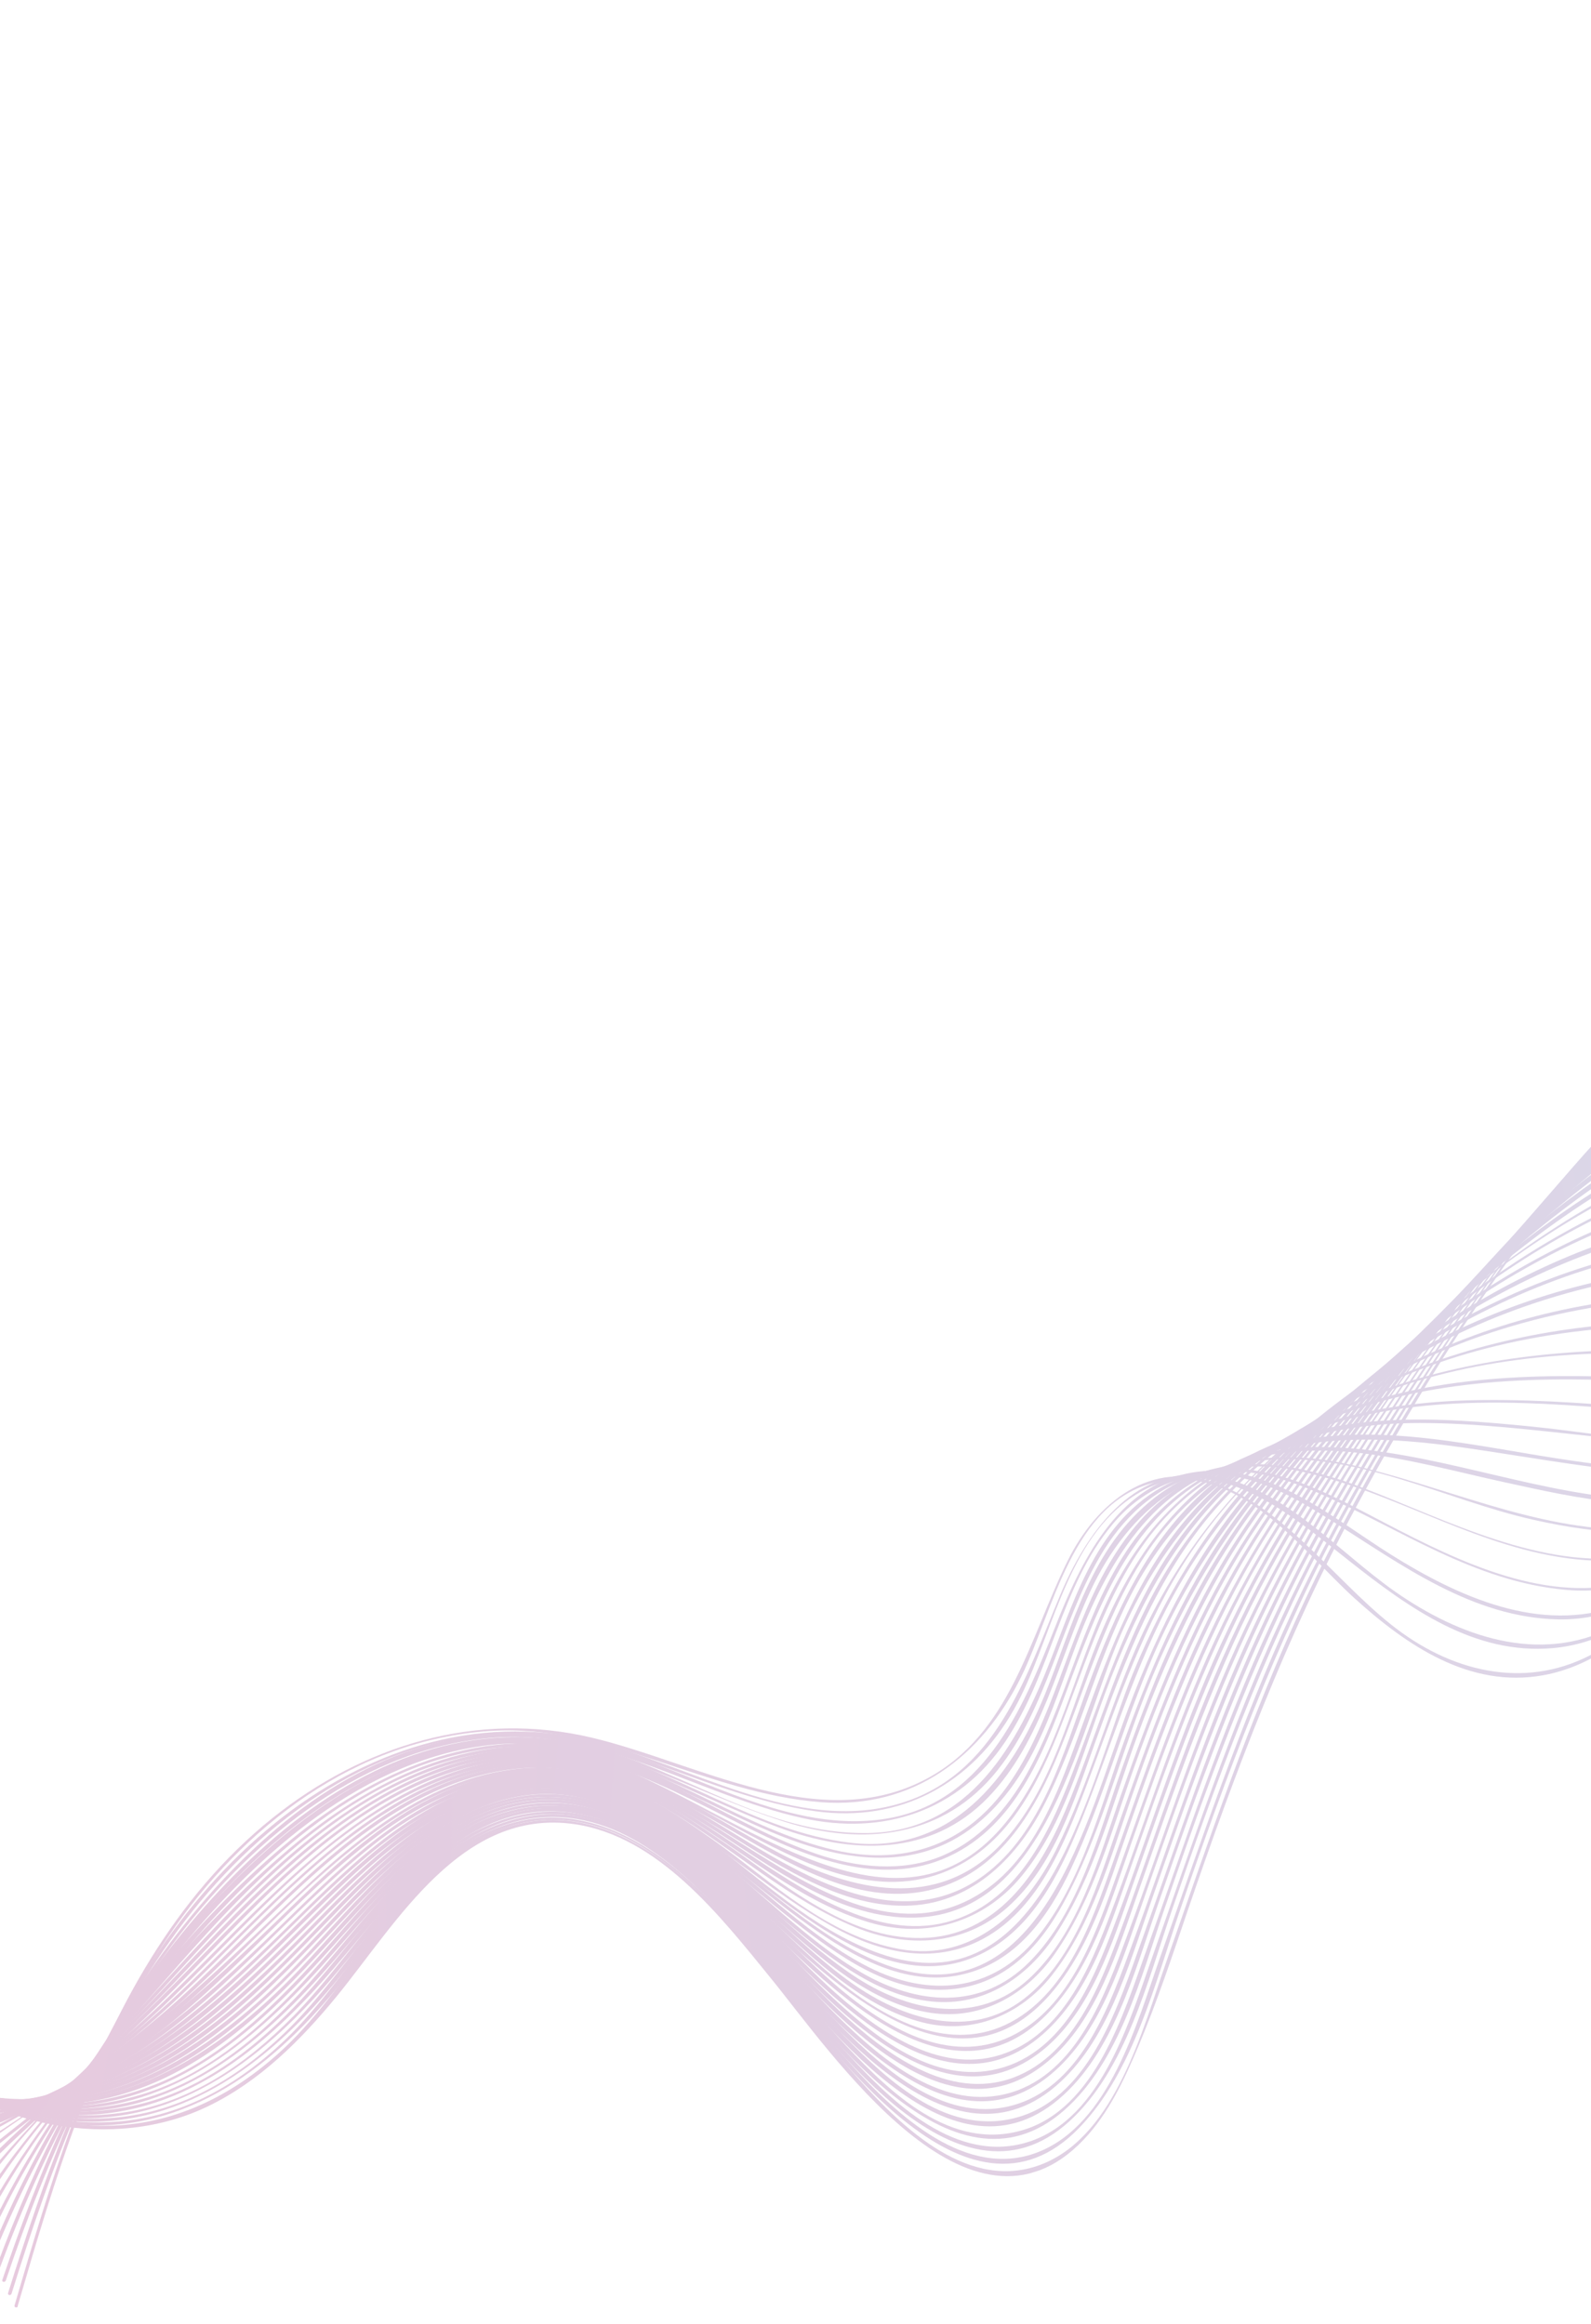 <svg width="393" height="574" viewBox="0 0 393 574" fill="none" xmlns="http://www.w3.org/2000/svg">
<g opacity="0.25" clip-path="url(#clip0_748_10774)">
<path d="M4.368 569.498C13.564 537.988 23.034 505.691 41.623 478.214C60.213 450.737 88.111 429.663 120.943 427.495C149.704 425.609 174.611 442.911 202.738 445.071C225.593 446.813 242.605 433.816 252.304 413.991C260.259 397.691 264.774 371.13 285.331 366.089C305.888 361.049 321.631 382.945 334.511 394.64C347.391 406.335 362.983 416.993 381.135 413.732C394.07 411.432 404.557 402.538 412.916 392.889C424.434 379.544 433.159 363.907 441.482 348.434C451.232 330.305 460.261 311.777 470.105 293.723C489.133 258.838 512.748 219.803 550.945 203.523C569.074 195.796 588.937 194.506 607.877 199.869C626.817 205.233 643.453 215.768 659.86 226.026C676.749 236.585 693.697 247.334 712.392 254.453C732.564 262.15 754.057 264.884 775.464 261.635C796.871 258.386 816.672 249.323 833.864 235.465C853.036 220.033 870.327 202.754 891.249 189.526C949.862 152.386 1020.62 142.306 1088.72 149.145C1103.92 150.667 1119.04 153.02 1134.05 155.929C1134.57 156.041 1134.76 155.212 1134.24 155.1C1070.1 142.596 1002.44 141.523 940.449 164.432C911.831 175.008 885.561 190.323 862.191 209.921C845.418 223.995 829.944 240.172 810.173 250.099C787.857 261.255 761.307 264.708 736.801 260.417C715.837 256.711 696.626 247.311 678.467 236.492C646.944 217.732 614.488 191.755 575.506 196.125C536.524 200.495 508.138 231.02 487.738 262.252C465.057 296.972 449.557 335.695 427.691 370.889C419.3 384.392 409.457 398.602 395.646 407.156C379.561 417.133 361.37 414.012 346.39 403.3C331.411 392.587 318.989 373.548 300.8 366.478C284.245 360.041 270.798 371.169 263.735 385.438C254.18 404.728 249.581 428.171 228.984 439.234C202.539 453.451 172.219 435.286 146.138 429.121C117.642 422.396 89.757 430.991 67.199 449.073C43.063 468.461 28.326 496.179 17.769 524.733C12.365 539.383 7.977 554.372 3.59 569.362C3.436 569.865 4.265 570.055 4.42 569.552L4.368 569.498Z" fill="url(#paint0_linear_748_10774)"/>
<path d="M2.861 566.413C12.743 534.859 24.226 503.285 44.081 476.489C62.562 451.527 90.509 429.948 122.576 428.233C150.584 426.727 174.318 443.529 201.349 447.296C222.492 450.246 240.175 440.459 250.486 422.117C259.728 405.687 262.708 381.991 278.784 370.34C298.265 356.207 318.001 373.408 333.132 385.365C348.263 397.322 364.192 408.711 383.544 407.024C396.642 405.895 407.725 398.105 416.595 388.852C428.169 376.782 436.997 362.127 445.264 347.685C455.258 330.212 464.373 312.285 474.283 294.769C493.705 260.353 517.592 222.175 555.719 206.441C574.045 198.896 593.948 197.838 612.948 203.392C631.948 208.946 647.602 218.92 663.774 228.658C679.947 238.397 696.759 248.387 714.97 254.646C735.373 261.641 756.976 263.291 778.162 259.239C799.348 255.187 818.878 245.162 836.091 231.262C854.859 216.098 872.368 199.833 893.113 187.255C951.768 151.674 1021.27 142.062 1088.66 148.849C1104.19 150.407 1119.64 152.827 1134.97 155.846C1135.49 155.959 1135.68 155.129 1135.16 155.017C1072.37 142.679 1006.22 141.121 945.052 162.093C916.308 171.941 889.414 186.615 865.57 205.491C848.403 219.097 832.815 235.135 813.497 245.826C791.801 257.833 765.726 262.778 741.138 259.876C720.22 257.413 700.827 248.979 682.627 238.802C651.068 221.136 619.258 195.653 580.887 199.304C542.515 202.956 513.245 232.679 492.419 263.453C469.711 297.098 454.108 334.946 431.463 368.57C422.796 381.427 412.458 394.852 398.277 401.916C380.002 411.052 360.462 404.132 344.645 393.092C330.444 383.18 316.088 366.189 297.859 364.268C279.631 362.347 268.197 378.811 261.804 394.089C253.321 414.331 245.947 438.168 222.528 445.307C196.686 453.183 169.983 435.509 145.529 429.734C117.484 423.109 90.011 432.448 68.005 450.179C44.104 469.423 28.193 496.641 16.633 524.676C11.032 538.269 6.395 552.255 1.989 566.307C1.834 566.81 2.632 567.011 2.818 566.497L2.861 566.413Z" fill="url(#paint1_linear_748_10774)"/>
<path d="M1.387 563.319C11.62 532.98 24.739 503.471 44.334 477.945C63.136 453.441 90.363 431.357 122.332 429.115C149.588 427.219 172.489 443.272 198.218 448.991C218.161 453.441 236.868 447.313 248.387 430.019C259.906 412.724 261.952 391.806 274.92 376.322C281.431 368.554 291.011 363.618 301.305 364.22C311.598 364.823 320.749 370.402 329.188 375.718C346.294 386.522 363.739 399.49 384.885 399.923C398.143 400.176 409.975 393.86 419.575 385.144C431.639 374.175 440.784 360.188 449.211 346.359C459.739 329.135 469.222 311.266 479.488 293.881C499.342 260.272 523.621 223.436 561.69 208.839C580.232 201.749 600.053 201.206 618.976 207.065C636.587 212.537 652.507 222.251 668.351 231.395C684.194 240.54 701.885 250.215 720.416 255.394C740.794 261.103 762.083 261.107 782.618 256.108C803.154 251.11 822.097 240.119 839.043 226.479C858.332 210.975 876.92 195.135 898.587 182.927C957.059 149.955 1025.24 141.673 1091.23 148.694C1106.24 150.277 1121.16 152.659 1135.97 155.597C1136.5 155.709 1136.69 154.88 1136.16 154.767C1074.64 142.583 1009.82 140.675 949.454 159.889C920.666 169.051 893.562 182.954 869.35 201.003C851.726 214.161 835.868 229.901 816.93 241.239C796.199 253.638 771.442 259.98 747.261 258.905C726.059 257.966 706.092 250.693 687.38 240.994C655.897 224.666 624.985 199.806 587.546 202.217C548.01 204.736 518.42 234.002 496.984 264.726C474.205 297.38 458.485 334.531 434.788 366.499C425.772 378.698 414.7 391.133 400.069 396.453C380.494 403.592 360.165 394.303 343.622 383.948C329.219 374.939 312.585 360.455 294.254 363.704C275.923 366.952 266.922 385.786 260.569 401.96C252.45 422.575 242.649 445.927 217.722 449.318C192.795 452.709 168.977 435.864 145.301 430.226C84.573 415.693 38.536 475.213 16.123 523.405C10.121 536.288 5.125 549.584 0.569 563.055C0.383 563.568 1.202 563.727 1.399 563.245L1.387 563.319Z" fill="url(#paint2_linear_748_10774)"/>
<path d="M-0.121 560.339C10.549 531.26 25.251 503.762 44.577 479.476C63.699 455.429 90.239 432.725 122.13 430.018C148.136 427.821 169.973 442.396 193.824 449.901C213.258 456.05 233.228 453.887 246.5 437.049C258.731 421.555 261.843 401.24 271.67 384.45C277.053 375.224 284.879 367.526 295.369 364.572C305.859 361.618 316.153 364.526 325.702 368.72C345.868 377.607 364.124 390.597 386.723 392.629C400.431 393.857 412.938 389.003 423.526 380.427C435.638 370.596 444.939 357.537 453.438 344.594C464.025 328.435 473.473 311.555 483.601 295.053C504.159 261.569 529.128 225.143 567.869 211.45C586.065 205.029 605.228 204.836 623.605 210.518C641.982 216.201 657.002 225.502 672.967 234.259C688.932 243.015 706.154 251.547 724.415 255.658C745.197 260.331 766.674 258.947 787.055 252.914C807.436 246.882 824.59 235.761 841.043 222.767C860.796 207.185 880.243 191.736 902.547 179.885C960.367 149.147 1026.82 141.695 1091.25 148.516C1106.58 150.134 1121.82 152.552 1136.95 155.6C1137.47 155.712 1137.67 154.883 1137.14 154.77C1076.26 142.626 1012.12 140.432 952.137 158.545C923.536 167.194 896.408 180.476 871.986 197.753C854.222 210.361 838.203 225.488 819.747 237.128C799.622 249.788 775.956 257.25 752.122 257.707C730.955 258.085 710.707 252.124 691.764 243.127C660.179 228.126 629.87 203.842 593.062 205.598C554.146 207.431 524.25 235.186 502.436 265.052C479.43 296.555 463.436 332.955 438.929 363.364C429.552 374.979 418.041 386.366 403.279 390.505C382.394 396.383 360.672 385.79 342.567 376.352C326.555 367.995 308.234 357.437 290.034 365.711C271.834 373.984 266.029 393.304 259.512 409.949C251.434 430.586 239.57 452.288 214.358 452.695C189.145 453.102 169.126 437.319 146.538 431.474C87.075 416.085 40.244 475.858 15.977 521.74C9.425 534.099 3.866 546.945 -0.949 560.044C-1.135 560.557 -0.392 560.915 -0.196 560.433L-0.121 560.339Z" fill="url(#paint3_linear_748_10774)"/>
<path d="M-1.627 557.254C9.53 529.487 25.817 504.001 44.799 480.942C63.781 457.883 90.073 434.07 121.844 430.877C147.656 428.288 169.146 442.763 192.351 451.312C210.409 457.97 229.877 458.623 244.121 443.851C257.414 430.045 261.386 410.017 269.255 393.115C278.676 372.855 295.853 358.512 319.292 362.968C341.996 367.308 361.848 380.698 384.864 384.484C399.62 386.916 413.195 384.867 425.719 376.443C438.243 368.02 448.511 355.142 457.416 342.594C468.212 327.312 477.787 311.16 487.915 295.427C509.042 262.635 534.28 227.381 572.875 214.329C591.152 208.162 610.197 208.146 628.521 213.88C645.638 219.23 661.198 228.36 677.076 236.515C692.954 244.67 709.695 252.131 727.517 255.3C748.67 259.051 770.321 256.458 790.546 249.496C810.772 242.535 827.33 231.08 843.736 218.38C863.24 203.332 882.811 188.822 904.832 177.62C962.932 147.981 1029.26 141.232 1093.43 148.345C1108.35 149.989 1123.2 152.391 1137.92 155.36C1138.45 155.472 1138.64 154.643 1138.11 154.53C1077.85 142.437 1014.42 139.979 954.824 156.991C926.398 165.095 899.331 177.798 874.794 194.274C856.475 206.568 840.039 221.479 821.462 233.402C801.876 245.995 779.221 254.219 755.908 255.873C734.999 257.391 714.66 252.683 695.538 244.442C664.082 230.832 634.433 207.526 598.55 208.673C559.8 209.929 529.432 236.752 507.131 266.074C484.067 296.407 467.809 332.087 442.222 360.533C431.975 371.937 419.214 382.253 403.552 384.442C380.545 387.606 357.883 375.6 337.094 367.61C319.689 360.92 301.091 357.509 285.237 369.858C269.383 382.207 265.042 401.515 258.121 418.429C249.566 439.322 234.951 458.091 209.869 455.067C186.754 452.29 167.181 437.029 144.734 431.629C86.978 417.758 40.556 478.484 15.074 521.537C8.367 532.862 2.475 544.662 -2.443 556.885C-2.639 557.366 -1.918 557.766 -1.69 557.274L-1.627 557.254Z" fill="url(#paint4_linear_748_10774)"/>
<path d="M-3.101 554.159C8.637 527.78 26.393 504.272 45.063 482.431C64.825 459.298 89.991 435.459 121.61 431.79C146.995 428.848 167.986 442.853 190.345 452.37C207.039 459.462 225.688 462.926 240.961 450.727C256.234 438.528 260.543 419.231 267.217 402.64C275.287 382.635 287.981 363.324 311.339 360.712C334.696 358.1 356.984 370.47 378.807 375.336C395.137 378.979 411.368 380.557 426.655 372.686C440.446 365.606 451.198 353.588 460.591 341.478C471.678 327.222 481.316 311.924 491.412 296.97C513.367 264.473 539.008 229.825 577.965 217.252C596.29 211.349 615.196 211.552 633.509 217.255C650.008 222.417 665.175 230.973 680.684 238.407C696.988 246.252 713.983 252.863 732.083 254.93C753.118 257.321 774.353 253.532 793.987 245.92C813.621 238.309 830.143 226.411 846.65 214.029C866.479 199.121 886.778 185.253 909.183 174.488C966.485 146.955 1031.35 141.092 1093.94 148.078C1109.05 149.767 1124.06 152.224 1138.97 155.237C1139.49 155.349 1139.68 154.52 1139.16 154.408C1080.09 142.457 1017.98 139.721 959.251 155.198C931.003 162.651 904.053 174.513 879.318 190.038C860.501 201.863 843.564 216.304 825.077 228.617C805.496 241.664 783.331 250.989 759.874 253.947C739.213 256.574 718.75 253.233 699.396 245.8C668.066 233.687 639.078 211.359 604.067 211.949C564.998 212.643 533.897 239.14 510.965 268.348C488.033 297.556 471.416 332.547 444.526 358.437C433.318 369.238 419.5 377.55 403.517 377.744C378.918 377.991 356.225 366.658 332.637 361.516C313.638 357.394 294.707 360.624 281.427 375.788C268.147 390.952 264.231 410.719 256.143 428.249C251.92 437.385 246.416 446.231 237.921 451.939C228.332 458.381 217.003 459.471 205.926 456.846C184.276 451.751 166.08 437.415 144.41 432.256C117.94 425.97 92.087 437.762 71.909 454.318C49.291 472.873 30.346 497.144 14.265 521.411C7.413 531.733 1.22 542.475 -3.812 553.791C-4.04 554.283 -3.287 554.673 -3.059 554.181L-3.101 554.159Z" fill="url(#paint5_linear_748_10774)"/>
<path d="M-4.576 551.064C7.491 526.816 26.003 505.794 43.776 485.636C63.882 462.813 87.922 438.075 119.371 432.992C144.371 428.949 164.946 441.759 186.46 452.244C202.396 460.031 220.74 466.598 237.4 456.892C252.553 448.051 258.771 430.138 264.599 414.62C271.957 395.016 280.182 374.402 299.81 364.137C322.282 352.372 348.266 360.98 371.361 365.999C389.54 369.963 409.709 374.795 427.763 367.931C441.709 362.654 453.008 352.139 462.703 341.086C474.699 327.379 484.894 312.183 495.493 297.383C518.198 265.592 544.221 232.15 583.128 220.186C600.953 214.688 619.258 214.872 637.103 220.2C653.752 225.174 669.101 233.533 684.921 240.518C700.742 247.503 717.184 252.928 734.527 254.152C756.301 255.679 778.133 250.582 798.066 241.932C816.854 233.751 833.252 221.683 849.764 209.753C870.585 194.67 892.155 181.061 915.736 170.585C971.949 145.671 1035.03 141.005 1095.58 147.974C1110.5 149.692 1125.29 152.146 1140.01 155.114C1140.54 155.227 1140.73 154.397 1140.2 154.285C1081.93 142.429 1020.75 139.433 962.632 153.738C934.464 160.676 907.533 171.938 882.597 186.723C863.428 198.101 846.12 212.031 827.631 224.45C790.91 249.101 747.07 261.272 704.024 247.053C672.188 236.534 643.279 214.565 608.51 215.148C569.537 215.811 538.159 241.767 514.706 270.547C502.439 285.598 491.621 301.691 480.251 317.365C469.944 331.548 459.138 346.029 445.222 356.888C430.581 368.327 414.975 371.791 396.698 369.607C372.71 366.723 349.077 357.157 324.773 357.345C304.831 357.507 287.752 367.765 277.293 384.547C266.835 401.329 263.185 420.941 253.66 438.02C248.736 446.82 241.899 454.552 232.407 458.447C222.916 462.341 211.775 461.274 201.856 457.897C181.548 450.977 164.01 437.06 142.825 432.551C116.368 426.959 90.982 440.001 71.329 456.669C49.077 475.493 29.653 499.251 12.384 522.639C5.815 531.543 -0.337 540.77 -5.255 550.686C-5.483 551.178 -4.772 551.546 -4.502 551.076L-4.576 551.064Z" fill="url(#paint6_linear_748_10774)"/>
<path d="M-6.082 547.979C6.398 525.907 25.403 507.313 42.395 488.766C62.575 466.724 85.048 441.785 115.388 434.644C140.307 428.81 160.872 440.051 182.057 451.479C197.198 459.624 215.186 469.134 232.667 462.557C248.845 456.5 256.577 440.376 262.44 425.301C269.722 406.665 275.574 386.282 290.526 372.089C310.303 353.284 336.755 353.916 362.038 357.575C375.852 359.573 389.585 362.086 403.481 363.464C411.676 364.28 419.656 364.641 427.719 362.738C459.718 355.21 480.421 322.622 498.979 298.231C523.008 266.647 549.835 233.753 589.73 222.697C607.494 217.777 625.463 218.663 642.968 224.239C658.951 229.32 673.8 237.314 689.324 243.589C704.849 249.865 721.305 254.342 738.275 254.287C759.512 254.237 780.051 247.491 799.021 238.343C817.991 229.195 834.408 217.296 851.474 205.68C873.175 190.945 895.813 177.835 920.073 167.737C975.734 144.605 1037.75 140.768 1097.09 147.773C1111.8 149.52 1126.42 151.961 1140.93 154.927C1141.46 155.039 1141.65 154.21 1141.12 154.097C1083.64 142.305 1023.38 139.121 965.843 152.296C937.788 158.709 911.033 169.426 885.836 183.281C866.328 194.033 848.379 207.049 829.86 219.373C793.886 243.297 751.916 261.232 708.419 249.218C676.58 240.447 648.3 218.698 614.269 218.417C575.162 218.109 542.808 243.852 518.635 272.127C506.109 286.806 494.938 302.557 482.975 317.686C472.384 331.086 460.906 344.663 446.285 353.859C428.02 365.333 409.44 363.734 388.792 360.801C365.62 357.518 340.727 350.8 317.411 356.508C297.013 361.498 282.662 376.374 273.772 394.788C265.379 412.24 261.592 432.63 249.811 448.33C219.714 488.415 174.439 438.528 140.305 432.759C114.557 428.409 90.449 441.953 71.593 458.158C59.708 468.37 49.225 480.023 38.67 491.559C29.238 501.899 19.732 512.228 10.788 523.007C4.341 530.755 -1.847 538.769 -6.845 547.558C-7.115 548.028 -6.362 548.418 -6.092 547.948L-6.082 547.979Z" fill="url(#paint7_linear_748_10774)"/>
<path d="M-7.556 544.884C5.881 524.393 25.787 507.75 42.619 490.127C63.212 468.617 85.016 443.332 115.048 435.661C139.328 429.47 159.421 439.883 179.896 451.607C194.392 459.923 211.488 470.695 229.025 466.931C245.263 463.475 254.473 449.362 260.589 435.08C268.348 416.956 273.189 397.349 284.914 381.143C300.45 359.669 325.013 351.398 350.714 351.429C364.872 351.431 378.963 353.201 392.994 354.676C404.028 355.846 415.535 357.845 426.653 356.753C459.9 353.474 482.402 323.354 501.922 299.46C527.121 268.587 554.284 236.529 594.397 225.719C612.138 220.946 629.99 221.904 647.466 227.279C662.738 231.993 677.06 239.211 692.048 244.679C708.263 250.595 725.184 254.12 742.497 252.943C763.806 251.473 784.151 243.46 802.961 233.699C821.771 223.939 837.762 212.35 854.894 201.271C877.128 186.891 900.529 174.202 925.297 164.711C980.023 143.694 1040.25 140.601 1097.99 147.522C1112.71 149.3 1127.37 151.763 1141.89 154.76C1142.42 154.873 1142.61 154.043 1142.08 153.931C1085.55 142.257 1026.41 138.856 969.613 150.851C942.198 156.641 916.057 166.429 891.138 179.182C870.675 189.679 851.707 202.46 832.51 215.069C797.03 238.347 756.029 259.329 712.454 249.925C680.557 243.06 652.508 222.145 619.144 221.652C579.608 221.096 546.56 246.745 521.526 274.84C508.902 288.992 497.539 304.14 485.009 318.366C473.741 331.178 461.126 343.929 445.293 350.96C424.064 360.372 400.455 354.503 378.29 352.297C355.221 349.995 330.439 348.238 309.137 359.176C290.148 368.924 278.935 386.19 271.108 405.42C264.306 422.156 259.956 442.096 247.152 455.571C231.547 471.999 210.579 467.071 192.684 457.741C174.788 448.411 159.028 436.234 139.424 433.284C113.396 429.373 89.546 444.057 70.886 460.549C59.21 470.869 48.812 482.46 37.999 493.624C28.457 503.51 18.675 513.193 9.247 523.217C2.983 529.893 -3.273 536.707 -8.308 544.389C-8.588 544.828 -7.866 545.227 -7.555 544.779L-7.556 544.884Z" fill="url(#paint8_linear_748_10774)"/>
<path d="M-9.106 541.883C-3.466 534.672 3.445 528.489 10.145 522.303C20.013 513.222 29.965 504.184 39.521 494.782C61.272 473.393 82.4 446.646 112.676 437.325C136.519 429.98 156.475 438.864 176.618 450.974C190.743 459.442 206.398 470.848 223.634 470.639C239.406 470.441 250.786 459.411 257.666 446.214C266.353 429.577 270.579 411.005 279.14 394.302C290.428 372.329 309.215 356.566 333.327 350.394C360.991 343.302 390.63 347.357 418.672 349.579C435.17 350.897 450.398 347.343 464.394 338.381C478.39 329.419 489.819 317.115 500.815 304.88C527.729 274.893 554.319 242.459 594.367 230.237C612.275 224.782 630.514 224.428 648.621 229.043C664.021 232.948 678.594 239.527 693.707 244.291C710.614 249.638 728.085 252.254 745.766 250.366C767.202 248.086 787.925 240.162 806.865 230.151C824.637 220.755 840.968 209.023 857.875 198.226C880.169 184.037 903.681 171.696 928.569 162.692C982.982 142.997 1042.53 140.433 1099.54 147.448C1114.06 149.256 1128.5 151.684 1142.81 154.678C1143.33 154.791 1143.52 153.961 1143 153.849C1087.23 142.28 1028.98 138.701 972.768 149.673C946.078 154.883 920.507 163.72 896.095 175.648C875.161 185.875 855.774 198.545 836.344 211.299C800.406 234.897 759.099 255.906 714.821 248.578C682.871 243.302 654.262 224.033 621.197 224.808C581.504 225.735 548.894 250.895 523 278.705C499.715 303.727 476.879 338.95 441.57 347.392C431.108 349.884 420.903 348.903 410.277 348.022C395.746 346.847 381.163 345.617 366.561 345.757C341.91 345.95 317.392 350.958 298.299 367.518C283.449 380.386 275.449 398.412 268.745 416.445C262.73 432.582 257.494 452.594 242.854 463.264C225.883 475.619 206.381 467.499 190.234 458.171C174.087 448.844 158.063 436.717 139.129 434.007C113.414 430.31 90.109 445.276 71.746 461.603C60.197 471.883 49.801 483.369 38.781 494.214C29.193 503.626 19.273 512.654 9.405 521.735C2.705 527.921 -4.216 534.072 -9.846 541.315C-10.167 541.732 -9.533 542.298 -9.211 541.882L-9.106 541.883Z" fill="url(#paint9_linear_748_10774)"/>
<path d="M-10.58 538.788C-4.222 532.187 3.342 526.739 10.478 521.044C20.17 513.277 29.738 505.339 38.829 496.89C61.032 476.265 81.287 449.516 110.789 438.973C122.433 434.813 135.108 433.784 147.037 437.326C156.72 440.184 165.583 445.296 174.106 450.55C188.468 459.432 203.534 471.515 220.868 473.371C257.799 477.272 265.822 429.117 276.667 404.105C286.185 382.171 300.833 364.056 322.544 353.197C347.331 340.8 376.08 339.862 403.231 341.04C423.78 341.908 442.991 345.158 462.345 336.447C477.364 329.71 489.916 318.517 501.502 307.037C530.207 278.612 556.61 246.692 596.559 234.047C614.587 228.309 632.97 227.421 651.42 231.577C666.71 235.027 681.248 241.058 696.361 245.159C713.572 249.814 731.226 251.359 748.93 248.555C770.255 245.157 790.672 236.493 809.553 226.185C828.433 215.878 844.336 204.562 861.863 193.952C884.264 180.427 907.946 168.732 932.794 160.369C986.839 142.154 1045.49 140.157 1101.7 147.319C1115.88 149.133 1129.97 151.567 1143.94 154.493C1144.46 154.606 1144.65 153.776 1144.13 153.664C1089.24 142.201 1032.01 138.437 976.588 148.387C926.356 157.386 882.092 179.756 839.521 207.003C803.314 230.198 762.578 253.436 717.909 248.504C685.924 244.986 657.07 226.704 624.365 228.062C584.199 229.699 551.441 254.942 524.414 282.378C499.524 307.632 473.609 340.865 434.977 341.943C421.847 342.313 408.603 340.239 395.43 339.924C382.257 339.609 368.294 339.999 354.917 342.23C331.944 346.047 309.939 355.986 294.307 373.646C281.19 388.443 274.298 407.095 267.601 425.371C261.823 441.152 255.7 460.573 239.774 468.961C221.567 478.53 202.495 467.373 187.007 457.696C171.518 448.019 156.127 436.564 137.837 434.558C111.763 431.71 88.914 447.892 70.714 464.622C59.3 475.104 48.83 486.578 37.457 497.082C27.62 506.153 17.308 514.607 6.85 522.932C0.715 527.82 -5.67 532.578 -11.109 538.223C-11.473 538.618 -10.88 539.163 -10.475 538.789L-10.58 538.788Z" fill="url(#paint10_linear_748_10774)"/>
<path d="M-12.171 535.765C3.589 523.341 21.02 513.53 36.337 500.373C58.572 481.276 77.119 456.189 103.845 442.965C115.925 436.989 130.049 434.031 143.343 437.033C152.647 439.139 161.191 443.688 169.256 448.599C184.016 457.634 197.996 469.818 214.855 474.796C228.819 478.912 242.833 474.732 252.172 463.548C262.85 450.749 267.259 433.412 273.01 418.093C280.805 397.337 290.784 377.842 307.996 363.279C328.905 345.616 355.383 337.434 382.298 335.017C397.222 333.692 412.26 333.938 427.214 335.014C436.59 335.699 445.635 336 454.888 334.103C471.652 330.655 486.243 321.363 499.241 310.587C530.3 284.837 555.995 253.107 595.225 239.084C613.771 232.447 632.941 230.295 652.348 233.833C667.563 236.608 682.098 242.08 697.124 245.58C713.956 249.483 731.092 250.388 748.146 247.302C769.731 243.402 790.229 234.222 809.365 223.729C827.641 213.719 844.909 201.968 862.971 191.502C885.788 178.299 909.909 166.884 935.027 158.819C988.69 141.6 1046.65 139.962 1102.19 147.094C1116.51 148.931 1130.76 151.419 1144.88 154.369C1145.4 154.482 1145.59 153.652 1145.07 153.54C1089.63 141.901 1031.81 138.044 975.783 147.944C927 156.552 883.101 177.652 841.305 203.604C805.024 226.124 765.134 250.596 720.757 248.227C687.895 246.455 657.95 228.59 624.56 231.53C583.778 235.075 551.612 260.862 522.98 287.866C509.566 300.522 496.174 313.8 480.192 323.219C472.238 327.882 463.667 331.484 454.646 333.342C443.85 335.555 433.361 334.56 422.458 333.907C373.431 330.991 318.288 339.386 288.917 383.398C277.84 399.993 272.132 419.071 265.033 437.51C259.145 452.837 251.143 470.2 233.775 474.714C216.406 479.229 198.405 466.822 184.293 457.406C170.18 447.99 154.995 436.959 137.49 435.227C111.612 432.666 89.318 449.161 71.404 465.8C60.447 475.962 50.31 486.946 39.135 496.862C28.834 506.011 17.797 514.276 6.388 522.031C0.04 526.358 -6.598 530.322 -12.636 535.074C-13.051 535.416 -12.587 536.107 -12.171 535.765Z" fill="url(#paint11_linear_748_10774)"/>
<path d="M-13.646 532.67C3.865 523.218 21.003 514.025 36.544 501.461C58.391 483.78 75.768 460.183 100.38 446.025C112.409 439.122 126.687 434.892 140.602 437.207C149.83 438.743 158.378 442.976 166.328 447.749C181.383 456.83 194.855 469.175 211.195 475.926C224.11 481.25 238.192 480.577 248.942 470.97C260.427 460.71 265.389 444.56 270.437 430.548C277.85 410.018 285.665 389.325 300.22 372.672C317.589 352.782 341.597 339.585 366.988 333.041C381.228 329.348 395.957 327.63 410.655 327.355C423.783 327.09 436.922 329.164 450.003 328.53C467.111 327.697 482.956 321.361 497.189 312.044C513.037 301.654 526.858 288.519 541.506 276.554C557.879 263.201 575.444 251.285 595.309 243.74C614.02 236.632 633.687 233.517 653.557 236.313C668.77 238.425 683.398 243.309 698.432 246.177C738.599 253.765 775.795 239.83 810.642 220.492C828.973 210.325 846.554 198.789 864.895 188.653C887.875 175.958 912.095 164.965 937.27 157.302C990.561 141.109 1047.77 139.745 1102.7 146.827C1117.17 148.687 1131.57 151.23 1145.85 154.235C1146.37 154.347 1146.56 153.518 1146.04 153.405C1091.02 141.773 1033.65 137.774 977.935 147.015C929.158 155.096 884.671 175.336 842.558 200.62C805.755 222.711 766.029 248.354 721.448 247.762C689.147 247.315 659.261 231.283 626.63 234.959C584.684 239.679 552.563 266.046 521.498 292.217C507.335 304.167 492.478 316.024 474.903 322.527C452.035 330.958 428.65 325.577 404.945 326.657C356.986 328.852 309.054 349.139 285.28 392.837C275.836 410.17 270.76 429.257 263.087 447.319C256.567 462.638 246.081 478.345 227.57 478.611C209.058 478.877 193.353 465.006 179.381 455.371C165.408 445.736 151.369 436.331 134.65 435.747C108.465 434.856 87.176 452.534 69.319 469.574C58.027 480.331 47.338 491.666 35.143 501.452C25.589 509.106 15.415 515.908 4.746 521.924C-1.475 525.442 -7.922 528.577 -14.216 531.978C-14.693 532.235 -14.229 532.926 -13.751 532.669L-13.646 532.67Z" fill="url(#paint12_linear_748_10774)"/>
<path d="M-15.237 529.647C2.435 524.547 19.192 515.475 33.961 504.659C56.785 487.96 73.858 464.285 97.738 448.928C109.078 441.614 122.313 436.633 135.975 437.387C145.122 437.9 153.794 441.534 161.686 446.011C177.166 454.782 190.225 467.259 205.792 475.863C217.929 482.588 231.645 485.596 244.2 478.035C256.754 470.475 263 455.174 268.038 441.9C275.109 423.26 281.206 404.198 291.752 387.143C305.67 364.648 326.976 347.244 350.788 336.066C377.219 323.67 406.745 319.025 435.775 320.618C446.912 321.232 457.697 322.062 468.773 320.179C477.421 318.685 485.769 315.923 493.72 312.239C510.355 304.429 524.85 292.862 539.463 281.886C556.812 268.852 574.771 256.636 595.074 248.602C614.201 241.046 634.471 236.971 655.037 238.987C670.154 240.465 684.822 244.708 699.835 246.848C740.731 252.667 778.034 236.321 813.032 216.691C831.238 206.459 848.96 195.367 867.496 185.624C890.679 173.458 915.083 162.93 940.294 155.71C993.138 140.639 1049.48 139.621 1103.67 146.693C1118.18 148.574 1132.59 151.117 1146.91 154.175C1147.44 154.288 1147.63 153.458 1147.1 153.346C1092.93 141.83 1036.56 137.687 981.583 145.958C933.186 153.255 888.274 172.162 846.091 196.455C808.579 218.074 769.276 245.049 724.636 247.236C692.149 248.84 661.467 234.04 628.878 238.507C607.507 241.43 586.926 249.797 568.519 260.827C551.569 270.94 536.428 283.551 520.406 295.045C504.385 306.539 487.036 316.498 467.296 319.601C455.905 321.374 444.862 320.172 433.45 319.681C419.848 319.118 406.207 319.86 392.819 322.164C344.492 330.452 302.297 359.431 281.761 404.405C273.942 421.57 269.243 440.083 260.805 456.956C253.344 471.841 240.307 484.586 222.328 481.362C204.349 478.139 190.691 464.77 176.932 454.927C164.175 445.813 149.766 436.457 133.501 436.532C107.977 436.618 87.766 454.058 70.367 470.778C49.915 490.426 30.125 509.409 4.078 521.473C-2.229 524.389 -8.712 526.976 -15.374 528.887C-15.882 529.049 -15.629 529.842 -15.121 529.68L-15.237 529.647Z" fill="url(#paint13_linear_748_10774)"/>
<path d="M-16.817 526.551C0.266 525.971 18.287 516.147 32.149 506.983C55.652 491.43 72.445 468.194 95.295 451.906C114.752 438.026 137.228 433.633 158.675 445.118C174.089 453.351 186.815 465.549 201.325 475.118C212.652 482.59 226.218 488.861 239.772 483.673C253.326 478.485 260.609 465.125 265.913 452.465C273.601 434.119 279.016 414.889 288.191 397.152C299.801 374.762 317.099 356.188 337.949 342.074C360.809 326.586 387.476 316.911 414.924 314.081C438.447 311.661 461.937 317.044 485.148 311.334C503.433 306.842 519.649 297.278 535.283 287.095C553.15 275.468 570.79 263.459 590.457 254.963C610.124 246.468 631.544 240.733 653.15 241.405C668.712 241.868 683.894 245.527 699.325 247.115C740.422 251.367 777.203 233.93 812.263 214.385C854.001 191.107 895.032 167.146 941.555 154.4C994.253 139.969 1050.28 139.189 1104.2 146.279C1118.87 148.215 1133.42 150.781 1147.9 153.862C1148.42 153.975 1148.61 153.145 1148.09 153.033C1093.64 141.429 1036.98 137.167 981.698 145.223C933.495 152.248 888.433 170.574 846.059 194.159C807.963 215.369 768.62 242.987 723.918 246.626C691.722 249.256 660.822 236.517 628.573 242.273C606.515 246.219 585.516 255.033 566.233 266.273C549.275 276.143 533.532 288.072 516.368 297.623C497.835 307.925 477.865 313.931 456.552 313.411C442.568 313.075 428.946 311.68 414.937 313.133C402.247 314.446 389.695 317.183 377.62 321.306C354.665 329.136 333.432 341.939 315.906 358.699C299.715 374.161 288.284 392.72 279.816 413.341C269.355 438.79 258.635 495.386 219.009 483.013C187.804 473.271 167.532 436.044 132.324 437.116C107.401 437.885 88.023 455.304 71.091 471.736C50.946 491.251 31.148 510.097 4.473 520.299C-2.229 522.852 -9.574 525.364 -16.804 525.603C-17.352 525.638 -17.3 526.46 -16.784 526.435L-16.817 526.551Z" fill="url(#paint14_linear_748_10774)"/>
<path d="M-18.396 523.455C-12.642 524.733 -6.25 523.398 -0.638 522.031C10.205 519.418 20.633 514.841 30.223 509.168C54.096 495.106 70.732 472.584 92.274 455.594C111.027 440.82 133.944 433.421 156.271 444.485C172.331 452.443 185.313 465.224 199.803 475.498C210.559 483.152 223.58 490.679 237.283 487.715C250.986 484.752 258.99 473.328 264.556 461.493C272.565 444.373 277.4 425.956 284.968 408.661C294.701 386.414 308.596 367.141 326.725 350.958C346.666 333.219 370.48 319.63 396.167 312.258C409.937 308.295 424.228 306.192 438.556 306.07C451.218 305.989 463.716 307.916 476.369 307.034C517.975 304.101 550.233 276.956 587.143 260.806C607.607 251.847 629.832 245.018 652.287 244.405C667.535 243.99 682.573 246.647 697.759 247.684C739.728 250.505 776.506 231.741 812.235 211.878C854.322 188.489 896.574 165.292 943.563 153.132C996.071 139.531 1051.64 138.966 1105.16 146.113C1119.84 148.081 1134.44 150.669 1148.92 153.781C1149.44 153.894 1149.64 153.064 1149.11 152.952C1095.16 141.365 1039.1 137.016 984.228 144.383C935.957 150.871 890.391 168.378 847.584 191.263C828.738 201.349 810.353 212.337 791.353 222.159C770.315 233.048 748.393 243.135 724.682 246.174C708.6 248.252 692.773 246.406 676.763 244.757C660.753 243.108 644.785 243.019 628.928 246.353C606.162 251.153 584.666 260.161 564.259 271.164C546.239 280.883 528.81 292.126 509.469 299.12C499.37 302.754 488.845 305.16 478.12 306.058C465.56 307.12 453.239 305.31 440.705 305.246C415.595 305.096 390.715 311.163 368.202 322.137C345.688 333.111 326.631 347.808 310.549 366.03C296.105 382.368 286.381 401.677 278.708 421.94C268.687 448.332 256.875 500.838 217.091 484.567C187.594 472.5 166.196 435.91 131.321 438.029C107.348 439.475 89.019 456.35 72.695 472.273C52.559 491.926 32.599 511.033 5.094 519.612C-2.026 521.843 -10.645 524.307 -18.164 522.647C-18.689 522.534 -18.88 523.364 -18.355 523.476L-18.396 523.455Z" fill="url(#paint15_linear_748_10774)"/>
<path d="M-19.986 520.326C-14.544 522.927 -7.604 522.221 -1.83 521.361C8.683 519.798 18.826 516.08 28.215 511.205C53.103 498.357 69.876 475.826 90.996 458.167C108.632 443.399 131.167 433.92 153.425 443.888C169.517 451.067 182.446 463.795 196.172 474.522C206.772 482.784 219.485 492.087 233.62 491.362C247.756 490.637 256.587 481.152 262.702 469.945C271.606 453.658 276.231 435.134 283.071 417.966C291.875 395.875 303.673 375.836 320.038 358.502C356.755 319.56 407.289 295.474 461.332 299.764C483.45 301.496 505.183 299.051 526.089 291.594C545.429 284.705 563.525 274.787 582.415 266.818C604.199 257.613 627.512 249.809 651.166 247.802C666.553 246.504 681.834 248.279 697.177 248.603C739.363 249.468 775.769 229.425 811.708 209.565C853.825 186.271 896.813 164.063 943.817 152.282C996.446 139.062 1052.07 138.655 1105.65 145.888C1120.48 147.878 1135.23 150.521 1149.87 153.689C1150.39 153.801 1150.58 152.972 1150.06 152.859C1095.82 141.153 1039.5 136.716 984.34 143.858C936.232 150.084 890.483 167.021 847.518 189.187C828.39 199.049 809.828 209.918 790.803 219.992C769.624 231.206 747.767 241.936 723.958 245.984C708.437 248.618 692.946 247.608 677.314 246.818C659.977 245.941 643.171 247.062 626.249 251.224C603.092 256.882 581.299 266.055 559.766 276.158C541.637 284.654 523.403 293.148 503.61 296.966C478.357 301.859 453.271 296.075 427.988 299.335C402.704 302.594 380.035 311.871 359.208 325.069C338.381 338.267 320.995 354.039 306.694 372.918C293.661 390.065 285.006 409.767 277.714 429.909C271.803 446.152 267.249 464.899 256.106 478.544C244.964 492.189 229.255 493.24 214.63 485.839C187.18 471.968 165.271 436.519 131.29 438.808C107.851 440.397 90.063 457.101 74.174 472.746C54.1 492.483 33.967 511.925 5.786 519.042C-1.719 520.942 -12.147 523.212 -19.566 519.668C-20.058 519.441 -20.416 520.183 -19.956 520.421L-19.986 520.326Z" fill="url(#paint16_linear_748_10774)"/>
<path d="M-21.576 517.198C-16.737 520.76 -9.957 520.978 -4.191 520.75C6.739 520.277 17.559 517.043 27.439 512.5C51.111 501.542 67.504 481.333 86.239 463.979C103.62 447.859 126.584 434.016 150.671 443.472C166.732 449.787 179.663 462.409 192.681 473.327C203.387 482.254 215.777 492.847 230.22 494.296C242.969 495.584 253.632 488.452 260.472 478.203C270.356 463.351 274.884 445.067 281.009 428.511C289.148 406.527 299.223 385.464 314.052 367.151C346.156 327.441 393.986 294.642 446.3 292.074C459.655 291.422 472.92 293.56 486.276 293.572C497.115 293.582 507.936 292.654 518.601 290.692C538.349 287.063 556.969 279.669 575.71 272.656C598.569 264.087 622.097 255.97 646.261 252.158C662.233 249.626 678.226 250.231 694.305 249.901C711.87 249.517 728.809 246.398 745.325 240.302C767.685 232.032 788.478 219.824 809.446 208.607C852.114 185.837 896.707 163.293 943.729 151.018C996.534 137.251 1052.77 138.012 1106.47 145.593C1121.33 147.711 1136.1 150.417 1150.78 153.575C1151.3 153.687 1151.49 152.858 1150.97 152.745C1096.56 140.952 1039.92 135.532 984.444 142.427C936.37 148.433 891.056 166.734 847.726 187.863C827.82 197.588 808.345 208.224 788.799 218.638C767.779 229.801 746.506 240.94 723.032 245.93C707.28 249.266 691.453 248.957 675.492 249.11C656.002 249.268 637.452 252.376 618.642 257.524C576.486 269.054 537.251 291.081 492.81 292.576C479.911 293.013 467.179 291.229 454.33 291.055C441.482 290.882 429.524 292.521 417.525 295.676C393.39 301.995 371.018 314.182 351.396 329.408C333.456 343.329 316.984 359.998 304.295 378.888C291.606 397.777 284.192 416.875 276.983 437.166C271.352 452.97 266.56 472.072 254.404 484.397C242.248 496.723 226.375 495.065 212.685 487.087C186.466 471.81 164.029 436.46 130.151 439.625C106.895 441.785 89.679 458.97 74.001 474.618C54.318 494.266 33.938 513.262 5.644 518.703C-2.394 520.248 -14.024 521.818 -21.114 516.562C-21.531 516.24 -22.098 516.875 -21.681 517.197L-21.576 517.198Z" fill="url(#paint17_linear_748_10774)"/>
<path d="M-23.05 514.103C-18.343 518.79 -10.93 519.785 -4.581 519.966C6.275 520.25 17.277 517.587 27.247 513.435C51.846 503.195 68.469 482.389 87.379 464.595C103.653 449.282 125.226 435.462 148.303 443.282C165.31 449.052 178.754 462.629 192.005 474.171C202.8 483.595 215.211 494.915 229.96 497.104C242.47 498.958 253.449 492.599 260.506 482.595C270.111 468.95 274.664 451.846 280.207 436.314C288.565 412.933 298.495 390.099 313.527 370.114C343.591 330.145 388.257 294.543 438.742 286.338C464.005 282.246 489.587 287.941 515.048 286.337C534.784 285.088 553.962 280.766 572.954 275.42C595.975 268.897 618.847 261.792 642.257 256.822C659.192 253.25 676.253 252.711 693.42 251.406C710.587 250.101 727.208 246.313 743.308 239.896C765.667 230.963 786.391 218.321 807.572 207.003C828.752 195.684 849.126 185.565 870.667 176.368C894.253 166.346 918.456 156.616 943.318 150.275C996.521 136.662 1053.12 137.553 1107.12 145.244C1122.14 147.385 1137.07 150.146 1151.86 153.368C1152.39 153.481 1152.58 152.651 1152.05 152.539C1097.37 140.626 1040.47 135.15 984.695 141.788C936.509 147.55 890.674 165.423 847.003 186.031C826.551 195.686 806.653 206.422 786.785 217.253C765.846 228.669 744.778 240.232 721.501 246.173C705.687 250.192 689.617 250.66 673.443 251.789C653.167 253.21 633.63 257.611 614.039 262.833C592.969 268.456 572.249 275.4 550.989 280.21C529.729 285.019 507.332 286.696 485.175 285.502C471.839 284.784 458.853 283.082 445.508 284.534C433.482 285.845 421.643 288.845 410.355 293.136C388.119 301.576 367.83 314.708 349.858 330.177C332.024 345.532 315.768 363.426 303.389 383.51C291.84 402.246 284.121 422.803 276.822 443.472C271.463 458.701 266.466 477.378 254.134 488.712C241.802 500.045 225.167 497.092 211.864 488.572C186.386 472.22 163.494 436.316 129.382 440.394C106.719 443.099 90.145 460.325 74.912 475.726C54.81 496.032 33.188 515.738 3.42 518.747C-4.808 519.584 -16.091 519.716 -22.43 513.417C-22.794 513.043 -23.371 513.646 -22.997 514.051L-23.05 514.103Z" fill="url(#paint18_linear_748_10774)"/>
<path d="M-24.619 510.933C-13.871 524.495 11.294 519.875 25.054 515.112C50.593 506.284 67.71 485.496 86.427 467.204C102.496 451.467 123.836 436.148 147.455 443.692C164.267 449.069 177.597 462.508 190.364 474.064C201.268 483.942 213.24 495.751 227.916 499.467C240.197 502.582 252.052 497.656 259.781 487.893C269.75 475.285 274.351 458.55 279.591 443.604C287.516 421.059 296.291 398.768 309.418 378.62C336.803 336.603 379.721 297.924 428.336 283.185C440.796 279.394 453.812 277.348 466.892 277.588C479.972 277.828 493.575 279.823 506.892 280.372C528.074 281.248 549.157 280.164 570.071 276.687C592.454 272.988 614.504 267.367 636.599 262.327C654.753 258.192 672.89 255.983 691.347 253.568C708.358 251.334 724.64 246.92 740.408 240.12C763.275 230.256 784.421 216.852 806.302 205.1C827.027 193.996 848.223 183.826 869.961 174.916C893.837 165.15 918.364 155.666 943.445 149.466C996.98 136.236 1053.79 137.267 1108.05 145.088C1123.08 147.261 1138.01 150.022 1152.85 153.266C1153.37 153.378 1153.56 152.549 1153.04 152.436C1097.88 140.359 1040.49 134.792 984.206 141.35C935.568 147.011 888.852 164.64 844.605 184.977C824.697 194.144 805.353 204.424 786.278 215.108C764.888 227.087 743.596 239.594 719.976 246.763C704.448 251.46 688.501 252.972 672.494 254.956C651.306 257.576 630.651 262.857 609.866 267.621C589.081 272.384 568.457 276.886 547.311 278.759C523.339 280.868 499.46 279.313 475.524 277.252C425.926 272.979 380.189 300.605 345.75 333.965C328.894 350.302 313.641 368.715 302.057 389.21C291.336 408.242 283.977 428.72 276.743 449.263C271.428 464.303 266.14 483.492 252.854 493.696C239.568 503.9 222.986 498.695 210.29 489.667C186.62 472.845 163.87 438.048 131.186 441.008C108.489 443.06 92.012 460.15 76.958 475.564C56.713 496.299 34.754 516.707 4.234 518.558C-5.023 519.128 -17.632 518.389 -23.886 510.49C-24.228 510.075 -24.919 510.539 -24.577 510.955L-24.619 510.933Z" fill="url(#paint19_linear_748_10774)"/>
<path d="M-26.093 507.838C-16.209 522.968 9.273 520.553 23.943 516.234C49.495 508.765 66.865 488.77 84.876 470.458C100.643 454.432 121.325 437.262 145.484 443.76C162.381 448.306 175.869 461.8 188.276 473.436C205.956 489.998 235.217 518.564 258.449 493.593C269.023 482.226 273.757 465.798 278.777 451.481C286.878 428.39 295.241 405.462 307.781 384.348C320.504 362.932 336.961 343.472 354.925 326.328C374.543 307.574 397.059 291.008 422.272 280.607C434.423 275.622 447.248 272.099 460.348 270.865C474.238 269.589 488.009 271.671 501.801 272.942C523.746 275.008 545.811 276.791 567.858 275.994C589.938 275.186 611.728 271.606 633.321 267.074C652.094 263.126 670.849 259.673 689.711 256.116C731.808 248.134 766.538 224.256 803.351 203.733C846.903 179.459 894.074 160.182 942.848 149.237C996.746 137.149 1053.27 137.26 1107.82 144.811C1123.26 146.958 1138.59 149.766 1153.81 153.1C1154.33 153.212 1154.52 152.383 1154 152.27C1098.38 140.061 1040.71 135.248 983.971 141.599C935.431 147.02 887.77 162.119 843.429 182.381C822.494 191.945 802.348 203.109 782.501 214.772C761.708 226.981 740.932 239.569 718.119 247.738C703.183 253.086 687.716 255.668 672.142 258.353C649.737 262.199 627.727 267.946 605.284 271.455C584.604 274.682 563.804 275.886 542.854 275.076C531.567 274.65 520.277 273.771 509.009 272.744C495.374 271.528 481.533 269.224 467.802 269.575C418.867 270.788 375.079 303 342.839 337.338C326.227 354.995 311.465 374.509 300.33 396.084C290.256 415.609 283.335 436.367 275.952 456.992C270.793 471.424 265.06 490.091 251.123 498.58C236.337 507.585 220.424 499.65 208.262 490.103C184.969 471.832 161.384 436.498 127.588 442.223C105.7 445.939 90.236 463.685 75.596 478.863C55.476 499.663 32.435 519.192 1.718 518.45C-7.833 518.205 -19.758 515.991 -25.402 507.374C-25.68 506.938 -26.382 507.371 -26.093 507.838Z" fill="url(#paint20_linear_748_10774)"/>
<path d="M-27.567 504.743C-18.49 521.073 6.665 521.034 22.294 517.423C48.775 511.336 66.695 491.201 84.723 472.394C100.229 456.207 120.459 438.167 144.772 444.267C162.093 448.608 175.742 462.609 188.187 474.583C205.34 491.138 234.354 521.564 258.329 497.72C269.372 486.727 274.257 470.007 279.278 455.689C287.367 432.673 295.519 409.741 307.452 388.367C319.385 366.992 335.659 346.298 353.118 328.231C370.578 310.164 391.751 292.453 414.852 280.139C437.953 267.824 464.092 261.322 491.082 264.193C516.189 266.86 541.137 271.22 566.28 273.561C608.14 277.465 649.327 269.039 689.8 258.813C730.274 248.587 765.979 222.058 802.941 201.348C846.846 176.752 895.299 158.43 944.592 148.018C998.143 136.705 1054.04 136.945 1108.09 144.447C1123.82 146.639 1139.41 149.504 1154.89 152.893C1155.42 153.006 1155.61 152.177 1155.08 152.064C1099.41 139.801 1041.7 134.861 984.887 140.854C935.95 146.016 887.517 160.557 842.603 180.443C821.714 189.712 801.644 200.678 782.099 212.524C760.962 225.297 740.161 238.906 717.391 248.634C702.811 254.882 687.602 258.604 672.156 261.913C648.914 266.864 625.8 272.438 601.957 273.633C580.106 274.717 558.485 272.023 536.889 269.078C512.255 265.701 486.243 259.863 461.388 263.37C413.378 270.125 372.055 304.592 341.233 339.981C325.202 358.362 311.108 378.327 300.358 400.234C290.627 420.069 283.84 441.029 276.319 461.768C271.194 475.979 265.253 494.433 251.052 502.202C235.78 510.558 219.956 501.477 208.041 491.606C185.314 472.806 161.507 436.774 127.631 442.908C105.286 446.945 89.933 465.809 75.088 481.331C55.382 501.895 32.041 520.261 1.868 518.263C-8.709 517.541 -21.26 514.128 -26.76 504.207C-27.016 503.729 -27.707 504.194 -27.451 504.671L-27.567 504.743Z" fill="url(#paint21_linear_748_10774)"/>
<path d="M-29.074 501.659C-20.624 519.202 4.447 521.426 21.206 518.398C47.954 513.589 66.246 493.964 83.95 475.016C99.227 458.658 118.788 439.398 143.428 444.659C160.569 448.324 174.201 462.051 186.226 473.914C203.032 490.474 232.163 524.673 257.581 502.396C269.202 492.233 274.277 475.452 279.242 461.397C287.514 438.077 295.461 414.722 307.043 392.795C318.626 370.868 334.511 349.283 351.637 330.275C368.762 311.266 389.019 292.763 411.446 278.881C432.439 265.875 456.451 256.206 481.481 256.102C508.459 255.972 535.84 263.366 562.076 269.028C583.627 273.701 605.197 277.004 627.312 275.102C647.688 273.335 668.337 268.475 687.906 262.526C728.863 250.084 762.653 221.823 799.282 200.835C843.778 175.352 893.698 157.682 943.905 147.398C998.011 136.292 1054.44 136.644 1108.99 144.301C1124.73 146.525 1140.33 149.421 1155.85 152.833C1156.38 152.945 1156.58 152.148 1156.04 152.003C1099.9 139.576 1041.76 134.599 984.429 140.405C934.958 145.423 885.529 159.583 839.994 179.387C818.26 188.855 797.541 200.306 777.532 212.999C757.267 225.879 737.329 239.563 715.818 250.393C701.414 257.633 686.284 262.483 670.633 266.242C646.8 271.975 622.997 276.371 598.409 274.238C575.547 272.254 553.303 265.845 530.82 261.54C505.952 256.77 480.615 252.394 455.639 258.596C408.773 270.262 369.619 306.381 339.857 342.795C324.205 361.929 310.597 382.543 300.124 404.991C290.378 425.879 283.631 447.84 275.551 469.35C270.314 483.317 263.673 501.33 248.395 507.032C233.116 512.733 217.838 502.29 206.608 492.376C184.42 472.741 160.184 436.461 125.96 444.139C103.317 449.214 88.374 469.589 73.126 485.38C53.145 506.066 27.978 523.092 -2.234 517.786C-12.563 515.972 -23.537 511.148 -28.309 501.206C-28.534 500.718 -29.225 501.183 -29 501.67L-29.074 501.659Z" fill="url(#paint22_linear_748_10774)"/>
<path d="M-30.578 498.468C-22.671 517.162 2.106 521.646 20.098 519.31C46.416 515.895 64.974 497.654 82.084 478.929C97.43 462.129 116.251 440.869 141.644 444.982C159.291 447.822 173.307 461.986 185.349 474.123C201.911 490.796 231.143 527.618 257.516 506.365C269.562 496.66 274.81 479.65 279.784 465.627C288.263 441.857 296.195 418.017 307.691 395.489C319.187 372.96 334.969 350.5 352.022 330.606C369.075 310.712 388.462 291.892 410.283 276.875C432.104 261.858 454.994 251.078 480.511 249.212C506.029 247.345 535.066 255.331 560.333 263.223C580.357 269.465 600.296 276.432 621.402 277.507C642.507 278.583 664.818 273.892 685.126 267.08C700.608 261.908 714.644 253.841 728.239 244.937C750.293 230.544 771.461 214.792 794.073 201.27C839.104 174.393 890.499 157.406 941.72 147.01C996.479 135.871 1053.57 136.222 1108.77 143.95C1124.91 146.222 1140.92 149.198 1156.83 152.73C1157.36 152.842 1157.56 152.045 1157.02 151.901C1099.84 139.175 1040.56 134.108 982.159 140.08C958.899 142.451 936.138 146.934 913.577 152.927C887.4 159.86 861.41 167.818 836.519 178.571C813.959 188.302 792.598 200.481 772.207 214.17C751.815 227.858 733.202 241.75 712.551 253.634C677.863 273.584 634.358 282.084 595.27 272.72C549.64 261.804 503.79 238.553 456.158 252.979C409.257 267.173 370.692 304.921 341.125 342.496C325.623 362.211 312.061 383.3 301.562 406.105C291.651 427.57 284.737 450.108 276.46 472.206C271.113 486.487 264.218 505.35 248.158 510.461C232.098 515.573 217.235 504.02 206.137 493.749C184.49 473.732 160.167 436.955 125.95 444.876C103.452 450.079 88.885 470.755 73.838 486.516C53.606 507.736 27.548 524.486 -3.03 517.48C-14.035 514.973 -25.225 509.029 -29.827 498.194C-30.02 497.696 -30.814 497.949 -30.62 498.447L-30.578 498.468Z" fill="url(#paint23_linear_748_10774)"/>
<path d="M-32.084 495.383C-24.44 515.559 0.89 521.999 20.32 520.008C46.86 517.292 65.67 499.075 82.625 480.19C97.933 463.158 116.838 441.067 142.58 445.838C160.305 449.142 174.252 463.747 186.248 476.178C202.616 493.123 232.334 531.362 258.837 509.089C270.975 498.902 276.166 481.385 281.24 467.016C290.193 441.662 298.789 416.283 311.242 392.367C323.099 369.549 338.033 348.267 354.463 328.502C371.696 307.746 390.997 288.325 412.893 272.445C433.172 257.744 456.44 245.517 481.583 242.476C508.278 239.257 536.281 247.396 560.945 257.018C580.182 264.524 598.894 274.223 619.297 278.142C639.699 282.062 661.683 278.979 681.759 272.205C697.22 266.97 710.611 258.305 723.658 248.666C745.164 232.771 766.134 216.068 788.798 201.831C834.518 173.162 887.726 156.822 940.391 146.35C993.056 135.878 1052.99 135.74 1108.54 143.536C1125.07 145.856 1141.5 148.911 1157.79 152.532C1158.31 152.645 1158.51 151.847 1157.98 151.703C1099.72 138.689 1039.41 133.598 979.953 139.629C956.114 142.044 932.854 146.722 909.683 152.664C883.055 159.496 856.561 167.3 831.339 178.332C807.771 188.629 785.995 201.919 765.091 216.854C746.528 230.135 728.872 244.84 709.792 257.377C694.985 267.087 678.743 273.165 661.419 276.722C637.472 281.653 614.741 277.775 592.288 268.952C569.835 260.129 549.982 250.688 527.311 245.464C504.641 240.239 480.533 239.176 457.3 247.34C410.896 263.646 373.227 302.122 343.883 340.29C328.386 360.458 314.766 381.915 304.042 405.002C293.319 428.088 286.437 450.615 277.958 473.616C272.663 487.951 265.971 507.343 250.197 513.132C234.422 518.922 218.499 507.112 207.258 496.503C185.575 476.043 160.89 437.25 126.013 445.624C103.672 450.988 89.491 471.89 74.591 487.674C64.394 498.468 53.055 508.75 39.146 514.47C25.237 520.19 10.804 521.08 -3.04 517.449C-15.016 514.307 -26.737 507.135 -31.301 495.099C-31.463 494.592 -32.288 494.854 -32.095 495.352L-32.084 495.383Z" fill="url(#paint24_linear_748_10774)"/>
<path d="M-33.559 492.288C-26.501 513.035 -2.192 521.652 18.012 520.882C45.572 519.833 65.298 501.639 82.599 482.085C97.654 465.028 115.638 442.567 141.299 446.315C159.486 448.983 173.783 464.141 185.786 476.814C202.015 493.978 232.267 534.773 259.466 512.383C272.006 502.033 277.291 483.822 282.496 469.097C291.593 443.313 300.342 417.536 312.811 393.125C325.281 368.714 340.155 347.137 356.904 326.397C373.653 305.656 392.74 285.673 414.15 269.145C434.325 253.569 457.513 240.213 482.969 235.955C508.424 231.697 536.45 238.921 560.269 249.511C579.24 257.939 596.819 269.572 616.345 276.775C635.87 283.979 656.736 284.082 677.086 278.06C693.501 273.185 706.921 263.952 719.901 253.007C740.128 235.946 760.043 218.565 782.02 203.708C828.334 172.405 883.356 156.71 937.699 146.018C994.08 134.923 1052.75 135.294 1109.5 143.37C1126.05 145.721 1142.51 148.798 1158.81 152.451C1159.33 152.564 1159.53 151.766 1159 151.622C1099.75 138.331 1038.37 133.162 977.851 139.284C953.432 141.745 929.664 146.584 905.873 152.444C878.741 159.122 851.722 166.813 826.137 178.241C800.552 189.668 778.398 204.407 756.804 221.239C739.47 234.758 723.655 250.414 705.731 263.177C689.998 274.37 670.683 281.006 651.374 281.841C629.472 282.766 609.895 273.971 590.923 264.005C570.561 253.294 550.291 242.763 527.694 237.55C505.097 232.337 481.302 233.026 458.679 242.008C412.183 260.441 374.895 300.334 345.631 339.629C330.134 360.461 316.433 382.538 305.628 406.139C294.943 429.458 287.477 453.883 278.478 477.888C273.098 492.285 266.098 511.915 249.651 516.8C233.204 521.685 217.949 508.789 206.911 497.941C185.418 476.756 160.096 436.733 124.553 446.858C101.997 453.303 88.25 475.569 72.852 491.547C62.498 502.286 50.681 512.162 36.301 516.843C21.922 521.525 6.345 521.346 -7.56 515.987C-18.793 511.665 -28.797 503.737 -32.755 492.067C-32.917 491.56 -33.71 491.812 -33.549 492.32L-33.559 492.288Z" fill="url(#paint25_linear_748_10774)"/>
<path d="M-35.033 489.193C-28.305 510.884 -4.233 521.498 17.054 521.607C44.998 521.763 65.32 503.904 82.647 483.992C97.823 466.547 115.857 442.707 142.225 447.139C160.364 450.206 174.48 465.562 186.343 478.454C202.42 495.911 233.351 538.621 260.808 515.171C273.481 504.359 278.753 485.559 284.047 470.455C293.662 443.004 303.086 415.614 316.523 389.742C340.9 342.777 375.685 297.985 416.98 264.75C436.792 248.8 459.504 234.827 484.7 229.534C509.895 224.24 537.724 230.514 561.267 241.995C597.053 259.434 628.614 293.138 671.794 283.728C689.311 279.9 703.18 270.978 716.03 258.746C735.744 239.962 754.754 220.948 776.864 204.86C823.625 170.898 880.533 155.966 936.561 145.297C993.116 134.531 1051.77 134.871 1108.64 142.874C1125.84 145.297 1142.94 148.488 1159.87 152.287C1160.4 152.399 1160.6 151.602 1160.06 151.457C1100.24 138.001 1038.27 132.74 977.133 138.674C951.734 141.132 926.932 146.126 902.119 151.961C874.442 158.464 846.813 166.104 820.894 178.022C795.866 189.552 773.404 205.193 752.534 223.087C735.555 237.611 720.974 255.391 703.083 268.807C687.162 280.724 665.958 286.808 646.171 284.056C625.659 281.219 608.117 269.156 591.054 258.268C571.496 245.798 551.289 234.478 528.405 229.461C505.521 224.444 483.231 226.786 461.69 235.983C414.92 255.971 377.72 297.128 348.357 337.434C332.684 358.916 318.804 381.643 307.739 405.852C296.673 430.06 288.966 455.157 279.757 479.928C274.419 494.346 267.539 514.357 251.277 519.602C234.095 525.141 218.62 511.336 207.493 500.097C186.204 478.568 160.598 436.993 124.68 447.586C101.698 454.342 88.21 477.749 72.43 493.953C61.948 504.732 49.819 514.288 35.111 518.375C20.402 522.463 5.28 521.405 -8.271 515.619C-20.136 510.52 -30.336 501.536 -34.24 488.941C-34.401 488.433 -35.195 488.686 -35.033 489.193Z" fill="url(#paint26_linear_748_10774)"/>
<path d="M-36.539 486.109C-30.098 508.764 -6.242 521.229 16.044 522.278C44.33 523.618 65.236 506.167 82.653 485.877C97.768 468.242 115.404 443.48 142.09 447.811C160.777 450.844 175.185 467.119 187.2 480.488C202.97 498.077 233.908 541.799 261.554 518.394C274.939 507.075 280.272 486.927 285.799 471.016C295.811 442.181 305.928 413.452 320.162 386.348C345.114 338.885 379.677 293.395 421.112 259.172C440.621 243.039 462.99 228.756 487.888 222.858C512.787 216.96 539.69 222.305 562.669 234.211C582.312 244.417 598.891 259.058 617.049 271.52C632.473 282.091 649.71 290.233 668.89 288.112C686.887 286.123 701.376 277.283 713.573 264.316C732.076 244.694 748.933 224.513 770.16 207.518C817.544 169.584 876.941 155.223 935.497 144.483C992.375 134.068 1051.27 134.401 1108.43 142.419C1126.03 144.889 1143.53 148.159 1160.86 152.079C1161.38 152.191 1161.58 151.394 1161.05 151.25C1100.26 137.506 1037.29 132.211 975.149 138.153C949.202 140.645 923.736 145.64 898.324 151.352C870.598 157.591 842.92 164.967 817.114 177.129C791.309 189.291 766.844 207.316 745.896 227.821C737.183 236.359 729.137 245.455 721.143 254.603C714.84 261.816 708.45 269.196 700.703 274.947C684.739 286.841 663.081 290.729 644.088 284.649C623.931 278.205 607.534 263.261 590.743 251.029C572.711 237.864 553.337 226.523 531.28 221.802C508.101 216.844 485.436 220.424 464.043 230.308C417.759 251.713 381.207 293.258 351.987 333.902C336.116 355.971 321.977 379.201 310.61 403.89C299.297 428.422 291.13 454.049 281.965 479.4C276.447 494.679 269.48 517.269 252.014 522.688C234.549 528.107 219.541 514.119 208.572 502.829C186.988 480.59 160.442 436.064 123.305 448.758C101.049 456.365 88.216 479.634 72.627 495.672C61.879 506.711 49.223 516.26 33.922 519.802C18.62 523.344 3.058 521.344 -10.511 514.515C-22.374 508.542 -32.015 498.786 -35.693 485.804C-35.854 485.297 -36.616 485.539 -36.486 486.057L-36.539 486.109Z" fill="url(#paint27_linear_748_10774)"/>
<path d="M-38.014 483.013C-31.769 506.919 -7.611 521.21 15.95 522.971C44.657 525.086 65.963 507.682 83.397 486.898C98.207 469.29 115.361 444.332 141.912 448.461C160.811 451.392 175.299 468.026 187.247 481.625C202.971 499.509 234.863 545.897 262.939 521.097C276.555 509.076 281.921 488.045 287.604 471.525C298.058 441.221 308.867 411.154 323.95 382.766C349.393 334.867 383.743 288.816 425.253 253.73C444.894 237.136 467.419 222.244 492.659 215.993C517.699 209.771 543.428 214.721 565.81 227.165C585.735 238.261 601.948 254.276 619.395 268.676C632.872 279.832 648.228 290.739 666.378 291.532C684.527 292.325 700.596 283.507 712.307 269.89C718.996 262.135 724.832 253.673 731.147 245.618C740.281 234.01 750.227 223.087 761.14 213.115C784.425 191.936 811.238 176.238 840.968 165.972C870.698 155.707 902.162 149.571 933.154 144.04C990.809 133.762 1050.32 134.04 1108.21 142.173C1126.21 144.691 1144.09 148.05 1161.84 152.081C1162.36 152.194 1162.53 151.406 1162.03 151.252C1099.75 137.109 1035.27 131.773 971.591 137.957C945.274 140.497 919.325 145.507 893.483 151.076C864.894 157.239 836.328 164.793 810.097 178.034C783.261 191.572 759.599 211.019 739.927 233.669C726.602 249.022 716.046 269.119 699.26 281.066C682.474 293.013 661.213 293.315 643.367 284.249C625.52 275.183 609.797 258.837 593.723 245.677C576.224 231.329 556.863 219.041 534.416 214.409C511.969 209.777 489.833 213.922 469.308 223.565C421.64 246.004 384.332 289.677 354.542 331.936C339.127 353.79 325.276 376.718 313.947 400.976C301.695 427.169 292.935 454.557 283.156 481.711C277.592 497.18 270.539 520.705 252.695 526.035C234.852 531.365 219.968 516.778 209.023 505.235C187.426 482.407 160.028 435.532 122.107 450.152C100.313 458.556 88.121 481.97 72.492 497.882C61.061 509.522 47.457 519.058 31.042 521.627C16.664 523.897 1.512 521.207 -11.287 514.273C-24.085 507.339 -33.608 496.637 -37.22 482.761C-37.382 482.253 -38.144 482.496 -38.014 483.013Z" fill="url(#paint28_linear_748_10774)"/>
<path d="M-39.488 479.918C-33.367 505.191 -8.625 521.428 16.33 523.724C44.061 526.289 65.39 510.276 82.406 490.044C97.387 472.207 113.771 445.817 140.788 448.994C160.507 451.314 175.569 469.094 187.7 483.159C203.305 501.325 235.833 549.712 264.197 523.842C278.117 511.13 283.518 489.109 289.398 472.002C300.369 440.136 311.862 408.593 327.839 378.838C353.522 331.037 387.208 284.988 428.18 249.199C448.501 231.445 472.045 215.251 498.595 208.722C523.295 202.643 548.436 207.501 570.094 220.526C589.683 232.322 605.316 249.151 621.627 264.926C634.393 277.251 649.003 291.086 667.217 294.06C684.117 296.858 699.987 289.501 710.708 276.619C716.984 269.101 722.03 260.575 727.431 252.392C735.315 240.483 743.846 229.067 753.638 218.647C775.978 194.939 803.103 177.255 833.677 166.127C864.251 154.998 899.044 148.781 932.145 143.173C989.75 133.4 1049.03 133.612 1106.84 141.597C1125.63 144.21 1144.28 147.674 1162.79 151.884C1163.31 151.996 1163.48 151.209 1162.98 151.054C1099.77 136.646 1034.38 131.287 969.734 137.395C942.448 139.964 915.435 144.927 888.635 150.452C859.142 156.519 829.624 164.376 803.058 178.982C776.492 193.587 753.492 214.675 735.596 239.17C723.928 255.115 714.866 276.833 697.435 287.413C657.4 311.756 622.414 262.788 596.599 239.555C580.086 224.683 561.322 211.856 539.266 207.135C517.21 202.413 495.039 206.884 474.882 216.479C451.259 227.702 430.601 244.725 412.147 263.073C392.155 282.959 374.398 305.034 358.292 328.121C342.185 351.209 328.299 374.463 316.611 399.464C303.915 426.567 294.752 454.887 284.728 483.028C279.13 498.717 272.182 523.013 254.268 528.889C236.354 534.765 220.325 519.11 209.303 507.103C187.809 483.718 159.502 434.756 120.941 451.432C98.794 461.031 87.044 485.947 70.286 502.043C58.693 513.176 44.865 521.456 28.601 522.963C14.067 524.304 -0.852 520.701 -13.293 513.129C-25.735 505.558 -35.277 493.918 -38.695 479.666C-38.825 479.148 -39.618 479.401 -39.488 479.918Z" fill="url(#paint29_linear_748_10774)"/>
<path d="M-40.995 476.834C-35.097 503.051 -10.537 521.023 15.351 524.385C44.079 528.101 66.169 511.845 83.504 490.638C98.406 472.442 115.042 445.307 142.629 449.945C162.419 453.256 177.239 471.707 189.323 486.171C204.91 504.832 238.601 554.457 266.576 525.496C280.039 511.566 285.354 489.607 291.466 471.798C302.845 438.579 315.05 405.761 331.792 374.784C358.163 325.961 392.404 278.687 434.241 241.994C454.211 224.456 477.267 208.487 503.336 201.762C528.019 195.409 553.005 200.001 574.348 213.685C593.937 226.25 609.218 244.17 624.711 261.218C636.479 274.141 649.327 289.027 666.19 295.226C681.786 300.955 698.694 296.202 709.463 283.69C715.821 276.32 720.366 267.535 725.095 259.111C731.919 246.945 739.108 235.048 747.79 224.107C768.821 197.601 796.524 177.672 828.089 165.703C859.654 153.735 894.944 148.199 928.844 142.686C987.954 133.028 1048.48 133.088 1107.75 141.377C1126.55 144.022 1145.25 147.508 1163.76 151.749C1164.28 151.862 1164.45 151.074 1163.95 150.92C1099.34 136.156 1032.5 130.766 966.422 136.981C938.355 139.624 910.376 144.406 882.743 149.951C852.017 156.096 821.3 164.58 794.442 181.235C768.955 197.034 748.111 219.183 732.498 244.699C722.38 261.233 714.182 285.228 695.19 293.648C676.432 301.925 658.41 292.635 644.351 280.092C628.481 265.924 615.517 248.804 600.331 233.93C585.146 219.055 566.9 205.328 545.46 200.236C522.876 194.844 499.896 199.852 479.365 209.916C455.387 221.671 434.541 239.313 415.88 258.216C396.171 278.222 378.624 300.3 362.655 323.378C346.685 346.457 331.518 371.726 319.321 397.763C306.277 425.641 296.725 454.714 286.468 483.662C280.836 499.572 274.078 524.576 256.423 531.488C238.769 538.399 221.65 522.393 210.557 510.164C196.662 494.843 184.883 477.381 169.313 463.607C156.023 451.832 139.774 444.599 122.297 451.629C99.248 460.922 87.657 487.324 70.441 503.741C58.967 514.696 45.217 522.672 29.157 523.939C13.097 525.207 -1.98 520.78 -14.82 512.287C-27.66 503.794 -36.834 491.444 -40.201 476.581C-40.331 476.063 -41.124 476.316 -40.995 476.834Z" fill="url(#paint30_linear_748_10774)"/>
<path d="M-42.469 473.739C-36.853 500.5 -13.03 519.999 13.303 524.757C26.133 527.068 39.696 525.861 51.498 520.113C64.128 513.997 74.317 503.835 83.101 493.107C98.068 474.786 114.036 446.431 141.968 450.505C162.605 453.511 177.925 473.201 190.211 488.3C205.564 507.105 239.617 557.977 267.705 528.386C273.808 521.971 277.715 513.599 281.123 505.526C285.804 494.426 289.596 482.946 293.481 471.541C305.124 437.504 317.803 403.976 334.934 372.246C361.652 322.754 395.692 274.74 437.649 236.996C457.923 218.767 481.412 201.961 508.108 194.792C532.879 188.166 557.795 192.536 578.928 206.986C598.443 220.308 613.321 239.16 628.105 257.273C639.697 271.51 651.835 288.123 668.584 296.595C682.298 303.552 698.694 301.583 709.313 290.027C715.643 283.12 719.745 274.372 723.799 266.023C729.393 254.493 734.913 242.952 741.781 232.135C760.472 202.669 787.826 179.776 819.97 166.331C852.833 152.622 888.716 147.631 923.656 142.311C984.35 133.127 1045.65 132.313 1106.5 140.76C1126.1 143.468 1145.55 147.133 1164.81 151.553C1165.34 151.665 1165.51 150.878 1165 150.724C1099.25 135.66 1031.33 130.266 964.102 136.392C934.581 139.078 905.013 143.702 875.903 149.437C844.787 155.567 813.935 164.722 787.614 182.954C761.293 201.185 743.777 224.127 730.081 251.164C721.635 267.9 714.286 293.022 693.972 298.718C675.33 303.953 659.41 291.164 647.375 278.501C632.121 262.424 619.447 244.129 604.215 228.011C589.201 212.138 571.384 197.891 549.691 192.774C527.999 187.658 504.657 192.955 484.549 202.919C459.922 215.161 438.591 233.586 419.572 253.232C399.558 273.929 381.749 296.719 365.539 320.469C349.328 344.218 334.748 368.916 322.511 394.825C308.733 424.02 298.613 454.497 287.947 484.903C282.268 501.108 275.562 526.934 257.839 534.287C239.712 541.803 222.924 525.516 211.916 513.225C197.723 497.405 185.909 479.396 170.169 464.977C156.655 452.61 139.793 444.768 121.789 452.559C98.805 462.495 87.712 489.473 70.085 505.916C58.283 516.94 44.024 524.414 27.626 524.951C11.228 525.487 -4.529 520.019 -17.386 510.483C-30.244 500.947 -38.532 488.525 -41.675 473.486C-41.773 472.958 -42.567 473.211 -42.469 473.739Z" fill="url(#paint31_linear_748_10774)"/>
</g>
<defs>
<linearGradient id="paint0_linear_748_10774" x1="-24.307" y1="482.041" x2="1122.29" y2="117.111" gradientUnits="userSpaceOnUse">
<stop stop-color="#9E2A7B"/>
<stop offset="1" stop-color="#27AAE1"/>
</linearGradient>
<linearGradient id="paint1_linear_748_10774" x1="-24.642" y1="482.636" x2="1123.38" y2="117.252" gradientUnits="userSpaceOnUse">
<stop stop-color="#9E2A7B"/>
<stop offset="1" stop-color="#27AAE1"/>
</linearGradient>
<linearGradient id="paint2_linear_748_10774" x1="-24.944" y1="483.222" x2="1124.47" y2="117.393" gradientUnits="userSpaceOnUse">
<stop stop-color="#9E2A7B"/>
<stop offset="1" stop-color="#27AAE1"/>
</linearGradient>
<linearGradient id="paint3_linear_748_10774" x1="-25.206" y1="483.829" x2="1125.55" y2="117.576" gradientUnits="userSpaceOnUse">
<stop stop-color="#9E2A7B"/>
<stop offset="1" stop-color="#27AAE1"/>
</linearGradient>
<linearGradient id="paint4_linear_748_10774" x1="-25.509" y1="484.415" x2="1126.64" y2="117.717" gradientUnits="userSpaceOnUse">
<stop stop-color="#9E2A7B"/>
<stop offset="1" stop-color="#27AAE1"/>
</linearGradient>
<linearGradient id="paint5_linear_748_10774" x1="-25.843" y1="485.011" x2="1127.73" y2="117.858" gradientUnits="userSpaceOnUse">
<stop stop-color="#9E2A7B"/>
<stop offset="1" stop-color="#27AAE1"/>
</linearGradient>
<linearGradient id="paint6_linear_748_10774" x1="-26.178" y1="485.606" x2="1128.8" y2="118.01" gradientUnits="userSpaceOnUse">
<stop stop-color="#9E2A7B"/>
<stop offset="1" stop-color="#27AAE1"/>
</linearGradient>
<linearGradient id="paint7_linear_748_10774" x1="-26.491" y1="486.16" x2="1129.88" y2="118.119" gradientUnits="userSpaceOnUse">
<stop stop-color="#9E2A7B"/>
<stop offset="1" stop-color="#27AAE1"/>
</linearGradient>
<linearGradient id="paint8_linear_748_10774" x1="-26.826" y1="486.756" x2="1130.97" y2="118.26" gradientUnits="userSpaceOnUse">
<stop stop-color="#9E2A7B"/>
<stop offset="1" stop-color="#27AAE1"/>
</linearGradient>
<linearGradient id="paint9_linear_748_10774" x1="-26.471" y1="489.299" x2="1132.66" y2="120.379" gradientUnits="userSpaceOnUse">
<stop stop-color="#9E2A7B"/>
<stop offset="1" stop-color="#27AAE1"/>
</linearGradient>
<linearGradient id="paint10_linear_748_10774" x1="-25.786" y1="493.099" x2="1134.77" y2="123.724" gradientUnits="userSpaceOnUse">
<stop stop-color="#9E2A7B"/>
<stop offset="1" stop-color="#27AAE1"/>
</linearGradient>
<linearGradient id="paint11_linear_748_10774" x1="-25.139" y1="496.667" x2="1136.82" y2="126.848" gradientUnits="userSpaceOnUse">
<stop stop-color="#9E2A7B"/>
<stop offset="1" stop-color="#27AAE1"/>
</linearGradient>
<linearGradient id="paint12_linear_748_10774" x1="-24.464" y1="500.436" x2="1138.89" y2="130.172" gradientUnits="userSpaceOnUse">
<stop stop-color="#9E2A7B"/>
<stop offset="1" stop-color="#27AAE1"/>
</linearGradient>
<linearGradient id="paint13_linear_748_10774" x1="-23.767" y1="504.163" x2="1140.98" y2="133.454" gradientUnits="userSpaceOnUse">
<stop stop-color="#9E2A7B"/>
<stop offset="1" stop-color="#27AAE1"/>
</linearGradient>
<linearGradient id="paint14_linear_748_10774" x1="-23.071" y1="507.89" x2="1143.08" y2="136.737" gradientUnits="userSpaceOnUse">
<stop stop-color="#9E2A7B"/>
<stop offset="1" stop-color="#27AAE1"/>
</linearGradient>
<linearGradient id="paint15_linear_748_10774" x1="-23.577" y1="507.946" x2="1143.97" y2="136.349" gradientUnits="userSpaceOnUse">
<stop stop-color="#9E2A7B"/>
<stop offset="1" stop-color="#27AAE1"/>
</linearGradient>
<linearGradient id="paint16_linear_748_10774" x1="-24.183" y1="507.58" x2="1144.76" y2="135.538" gradientUnits="userSpaceOnUse">
<stop stop-color="#9E2A7B"/>
<stop offset="1" stop-color="#27AAE1"/>
</linearGradient>
<linearGradient id="paint17_linear_748_10774" x1="-24.861" y1="507.096" x2="1145.51" y2="134.6" gradientUnits="userSpaceOnUse">
<stop stop-color="#9E2A7B"/>
<stop offset="1" stop-color="#27AAE1"/>
</linearGradient>
<linearGradient id="paint18_linear_748_10774" x1="-25.486" y1="506.562" x2="1146.21" y2="133.641" gradientUnits="userSpaceOnUse">
<stop stop-color="#9E2A7B"/>
<stop offset="1" stop-color="#27AAE1"/>
</linearGradient>
<linearGradient id="paint19_linear_748_10774" x1="-26.184" y1="506.015" x2="1146.94" y2="132.64" gradientUnits="userSpaceOnUse">
<stop stop-color="#9E2A7B"/>
<stop offset="1" stop-color="#27AAE1"/>
</linearGradient>
<linearGradient id="paint20_linear_748_10774" x1="-26.86" y1="505.427" x2="1147.66" y2="131.607" gradientUnits="userSpaceOnUse">
<stop stop-color="#9E2A7B"/>
<stop offset="1" stop-color="#27AAE1"/>
</linearGradient>
<linearGradient id="paint21_linear_748_10774" x1="-27.569" y1="504.849" x2="1148.38" y2="130.575" gradientUnits="userSpaceOnUse">
<stop stop-color="#9E2A7B"/>
<stop offset="1" stop-color="#27AAE1"/>
</linearGradient>
<linearGradient id="paint22_linear_748_10774" x1="-28.256" y1="504.229" x2="1149.06" y2="129.52" gradientUnits="userSpaceOnUse">
<stop stop-color="#9E2A7B"/>
<stop offset="1" stop-color="#27AAE1"/>
</linearGradient>
<linearGradient id="paint23_linear_748_10774" x1="-28.962" y1="503.545" x2="1149.75" y2="128.392" gradientUnits="userSpaceOnUse">
<stop stop-color="#9E2A7B"/>
<stop offset="1" stop-color="#27AAE1"/>
</linearGradient>
<linearGradient id="paint24_linear_748_10774" x1="-29.701" y1="502.872" x2="1150.44" y2="127.264" gradientUnits="userSpaceOnUse">
<stop stop-color="#9E2A7B"/>
<stop offset="1" stop-color="#27AAE1"/>
</linearGradient>
<linearGradient id="paint25_linear_748_10774" x1="-30.418" y1="502.156" x2="1151.09" y2="126.114" gradientUnits="userSpaceOnUse">
<stop stop-color="#9E2A7B"/>
<stop offset="1" stop-color="#27AAE1"/>
</linearGradient>
<linearGradient id="paint26_linear_748_10774" x1="-31.135" y1="501.441" x2="1151.77" y2="124.955" gradientUnits="userSpaceOnUse">
<stop stop-color="#9E2A7B"/>
<stop offset="1" stop-color="#27AAE1"/>
</linearGradient>
<linearGradient id="paint27_linear_748_10774" x1="-31.894" y1="500.704" x2="1152.44" y2="123.763" gradientUnits="userSpaceOnUse">
<stop stop-color="#9E2A7B"/>
<stop offset="1" stop-color="#27AAE1"/>
</linearGradient>
<linearGradient id="paint28_linear_748_10774" x1="-32.685" y1="499.977" x2="1153.08" y2="122.582" gradientUnits="userSpaceOnUse">
<stop stop-color="#9E2A7B"/>
<stop offset="1" stop-color="#27AAE1"/>
</linearGradient>
<linearGradient id="paint29_linear_748_10774" x1="-33.465" y1="499.282" x2="1153.76" y2="121.422" gradientUnits="userSpaceOnUse">
<stop stop-color="#9E2A7B"/>
<stop offset="1" stop-color="#27AAE1"/>
</linearGradient>
<linearGradient id="paint30_linear_748_10774" x1="-34.298" y1="498.534" x2="1154.42" y2="120.199" gradientUnits="userSpaceOnUse">
<stop stop-color="#9E2A7B"/>
<stop offset="1" stop-color="#27AAE1"/>
</linearGradient>
<linearGradient id="paint31_linear_748_10774" x1="-35.12" y1="497.817" x2="1155.05" y2="119.017" gradientUnits="userSpaceOnUse">
<stop stop-color="#9E2A7B"/>
<stop offset="1" stop-color="#27AAE1"/>
</linearGradient>
<clipPath id="clip0_748_10774">
<rect width="1249" height="249.8" fill="white" transform="translate(-73 378.8) rotate(-17.655)"/>
</clipPath>
</defs>
</svg>
